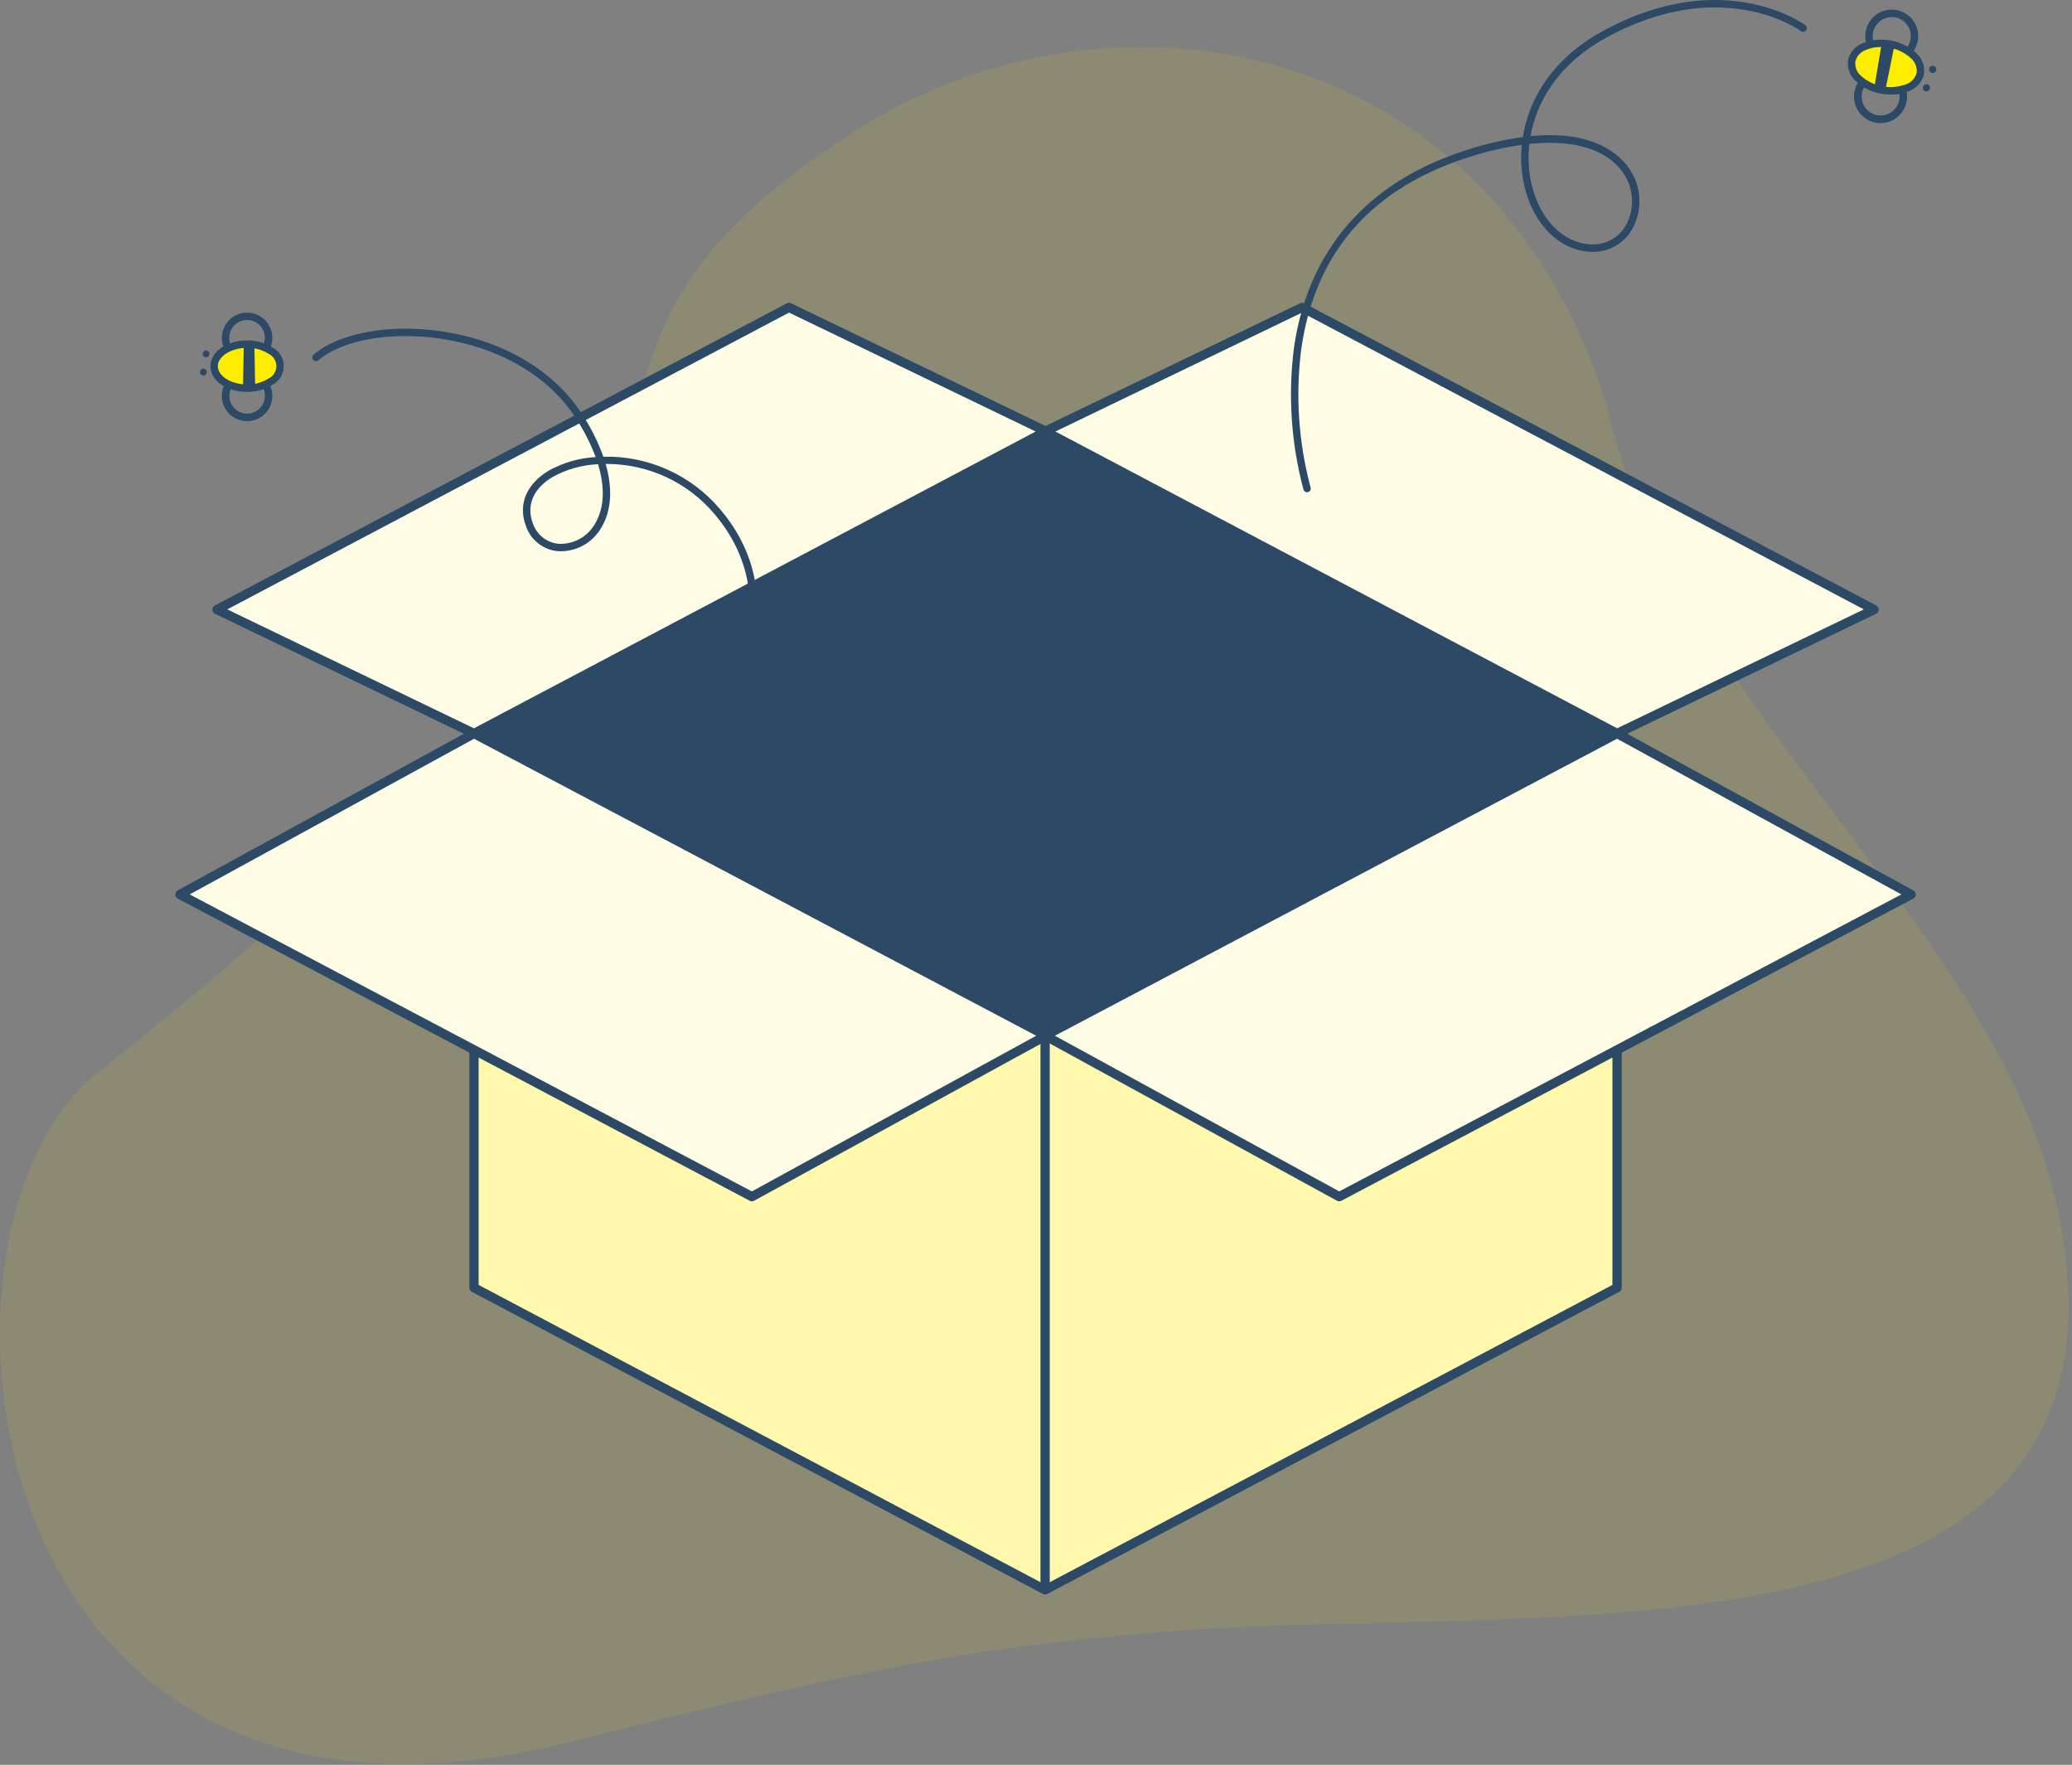 <svg width="559" height="476" viewBox="0 0 559 476" fill="none" xmlns="http://www.w3.org/2000/svg">
<rect x="0" y="0" width="559" height="476" fill="#808080" stroke="none"/>
<path opacity="0.1" d="M555.536 328.048C540.293 251.182 450.989 189.748 433.571 109.648C401.914 7.739 297.57 -8.373 229.765 35.886C122.328 106.015 236.941 123.418 26.292 289.339C-25.722 330.308 -9.148 511.156 154.485 469.652C242.545 447.316 269.315 444.182 308.925 440.504C408.763 431.235 581.123 457.078 555.536 328.048Z" fill="#FFED00"/>
<path d="M436.267 347.313L281.957 428.812L127.88 347.313V224.243H436.267V347.313Z" fill="#FFF8AD"/>
<path d="M281.957 430.062C281.753 430.062 281.552 430.012 281.372 429.916L127.3 348.417C127.1 348.311 126.932 348.153 126.814 347.959C126.697 347.765 126.635 347.543 126.634 347.317V224.243C126.634 223.911 126.766 223.593 127 223.359C127.234 223.125 127.552 222.993 127.884 222.993H436.267C436.598 222.993 436.916 223.125 437.151 223.359C437.385 223.593 437.517 223.911 437.517 224.243V347.313C437.516 347.539 437.454 347.761 437.336 347.955C437.219 348.149 437.051 348.307 436.851 348.413L282.541 429.913C282.361 430.01 282.161 430.061 281.957 430.062ZM129.13 346.562L281.957 427.399L435.017 346.56V225.493H129.13V346.562Z" fill="#2C4965"/>
<path d="M436.267 197.834L281.957 116.335L351.298 82.912L505.608 164.412L436.267 197.834Z" fill="#FFFCE6"/>
<path d="M436.267 199.084C436.063 199.084 435.863 199.035 435.683 198.94L281.373 117.44C281.168 117.332 280.998 117.169 280.881 116.97C280.763 116.771 280.703 116.543 280.707 116.311C280.712 116.08 280.78 115.855 280.905 115.66C281.029 115.465 281.206 115.309 281.414 115.208L350.755 81.785C350.931 81.7 351.125 81.657 351.321 81.66C351.517 81.664 351.709 81.714 351.882 81.806L506.192 163.306C506.396 163.414 506.567 163.577 506.684 163.776C506.802 163.975 506.862 164.203 506.858 164.434C506.853 164.665 506.785 164.891 506.66 165.085C506.535 165.28 506.359 165.436 506.151 165.537L436.81 198.96C436.641 199.042 436.455 199.084 436.267 199.084ZM284.73 116.384L436.293 196.432L502.835 164.359L351.272 84.313L284.73 116.384Z" fill="#2C4965"/>
<path d="M127.88 197.834L282.19 116.335L212.849 82.912L58.539 164.412L127.88 197.834Z" fill="#FFFCE6"/>
<path d="M127.88 199.084C127.692 199.084 127.506 199.042 127.337 198.96L58 165.537C57.792 165.436 57.615 165.28 57.49 165.085C57.366 164.891 57.297 164.665 57.293 164.434C57.289 164.203 57.349 163.975 57.466 163.776C57.584 163.577 57.754 163.414 57.959 163.306L212.269 81.806C212.442 81.714 212.634 81.664 212.83 81.66C213.026 81.657 213.22 81.7 213.396 81.785L282.737 115.208C282.945 115.309 283.121 115.465 283.246 115.66C283.371 115.855 283.439 116.08 283.443 116.311C283.448 116.543 283.388 116.771 283.27 116.97C283.153 117.169 282.982 117.332 282.778 117.44L128.468 198.94C128.287 199.035 128.085 199.085 127.88 199.084ZM61.312 164.361L127.854 196.434L279.417 116.386L212.875 84.313L61.312 164.361Z" fill="#2C4965"/>
<path d="M127.88 197.834L282.19 279.334L202.849 322.756L48.539 241.257L127.88 197.834Z" fill="#FFFCE6"/>
<path d="M202.849 324.006C202.645 324.006 202.445 323.956 202.265 323.861L47.955 242.361C47.756 242.255 47.589 242.098 47.472 241.905C47.355 241.712 47.292 241.491 47.291 241.266C47.289 241.04 47.348 240.819 47.462 240.624C47.577 240.43 47.741 240.27 47.939 240.161L127.28 196.738C127.461 196.639 127.664 196.586 127.871 196.584C128.078 196.583 128.281 196.633 128.464 196.73L282.774 278.23C282.973 278.336 283.14 278.493 283.257 278.686C283.374 278.879 283.437 279.1 283.438 279.325C283.44 279.551 283.38 279.772 283.266 279.967C283.152 280.161 282.988 280.321 282.79 280.43L203.449 323.853C203.265 323.953 203.059 324.006 202.849 324.006ZM51.179 241.237L202.838 321.337L279.551 279.353L127.891 199.253L51.179 241.237Z" fill="#2C4965"/>
<path d="M436.267 197.834L281.957 279.334L361.298 322.756L515.608 241.257L436.267 197.834Z" fill="#FFFCE6"/>
<path d="M361.3 324.006C361.09 324.006 360.884 323.953 360.7 323.853L281.359 280.43C281.161 280.321 280.997 280.161 280.882 279.967C280.768 279.772 280.709 279.551 280.711 279.325C280.712 279.1 280.775 278.879 280.892 278.686C281.009 278.493 281.176 278.336 281.375 278.23L435.685 196.73C435.867 196.633 436.071 196.583 436.278 196.584C436.485 196.586 436.688 196.639 436.869 196.738L516.21 240.161C516.408 240.27 516.572 240.43 516.686 240.624C516.8 240.819 516.86 241.04 516.858 241.266C516.857 241.491 516.794 241.712 516.677 241.905C516.56 242.098 516.393 242.255 516.194 242.361L361.884 323.861C361.704 323.956 361.503 324.006 361.3 324.006ZM284.6 279.353L361.312 321.337L512.972 241.237L436.259 199.253L284.6 279.353Z" fill="#2C4965"/>
<path d="M282.19 116.335L127.88 197.834L281.957 279.334L436.267 197.834L282.19 116.335Z" fill="#2C4965"/>
<path d="M283.207 279.333H280.707V428.812H283.207V279.333Z" fill="#2C4965"/>
<path d="M195.5 190.435C195.293 190.435 195.091 190.37 194.923 190.25C194.707 190.097 194.56 189.864 194.515 189.602C194.471 189.341 194.532 189.072 194.685 188.856C194.87 188.595 212.943 162.467 192.767 138.647C189.196 134.409 184.741 131.003 179.715 128.669C174.69 126.334 169.214 125.126 163.672 125.131H163.4C165.316 131.787 164.974 137.705 162.261 142.245C161.105 144.296 159.399 145.984 157.335 147.119C155.272 148.253 152.933 148.789 150.581 148.665C148.634 148.506 146.777 147.782 145.235 146.583C143.694 145.383 142.535 143.761 141.902 141.913C139.683 136.125 142.002 130.513 148.114 126.896C151.986 124.761 156.288 123.523 160.703 123.275C159.267 119.467 157.399 115.837 155.137 112.454C147.852 101.328 134.575 93.626 118.709 91.323C105.263 89.372 92.377 91.67 85.876 97.176C85.674 97.347 85.411 97.431 85.147 97.409C84.883 97.387 84.638 97.261 84.466 97.058C84.295 96.856 84.211 96.594 84.233 96.329C84.255 96.065 84.382 95.82 84.584 95.649C91.502 89.79 105.009 87.313 118.996 89.349C135.429 91.735 149.211 99.758 156.811 111.363C159.275 115.043 161.279 119.012 162.779 123.179C168.757 123.035 174.691 124.235 180.145 126.689C185.598 129.143 190.431 132.789 194.288 137.359C215.481 162.378 196.505 189.744 196.311 190.018C196.219 190.147 196.097 190.252 195.956 190.324C195.815 190.397 195.659 190.435 195.5 190.435ZM161.352 125.204C157.072 125.386 152.892 126.555 149.137 128.618C143.861 131.74 141.907 136.326 143.774 141.198C144.28 142.691 145.21 144.004 146.45 144.976C147.691 145.949 149.188 146.539 150.758 146.674C152.735 146.763 154.698 146.299 156.427 145.336C158.156 144.373 159.583 142.948 160.549 141.22C163.039 137.05 163.267 131.507 161.349 125.204H161.352Z" fill="#2C4965"/>
<path d="M68.617 113.299C66.918 113.809 65.086 113.636 63.512 112.817C61.939 111.997 60.747 110.595 60.191 108.91C59.636 107.225 59.76 105.39 60.537 103.795C61.315 102.2 62.684 100.971 64.353 100.371C66.023 99.77 67.861 99.845 69.477 100.58C71.092 101.314 72.356 102.65 73.001 104.303C73.646 105.956 73.62 107.796 72.929 109.43C72.238 111.064 70.936 112.364 69.301 113.053C69.078 113.147 68.849 113.229 68.617 113.299ZM65.292 102.187C65.13 102.236 64.971 102.293 64.815 102.359C63.664 102.844 62.749 103.759 62.263 104.91C61.777 106.06 61.76 107.354 62.214 108.517C62.669 109.68 63.559 110.62 64.696 111.136C65.833 111.652 67.127 111.704 68.302 111.281C69.476 110.857 70.439 109.992 70.985 108.869C71.531 107.746 71.617 106.454 71.225 105.268C70.832 104.083 69.993 103.097 68.885 102.522C67.776 101.946 66.487 101.826 65.292 102.187Z" fill="#2C4965"/>
<path d="M68.605 97.629C66.998 98.109 65.269 97.978 63.753 97.261C62.236 96.543 61.038 95.291 60.389 93.744C59.869 92.504 59.728 91.137 59.984 89.817C60.24 88.496 60.883 87.282 61.829 86.326C62.776 85.371 63.985 84.718 65.303 84.45C66.621 84.181 67.989 84.31 69.234 84.819C70.478 85.328 71.544 86.195 72.296 87.31C73.049 88.425 73.453 89.738 73.459 91.083C73.465 92.428 73.072 93.745 72.33 94.866C71.588 95.988 70.529 96.864 69.289 97.384C69.065 97.478 68.837 97.559 68.605 97.629ZM65.284 86.516C65.12 86.565 64.959 86.623 64.801 86.689C63.628 87.182 62.698 88.12 62.217 89.298C61.735 90.476 61.741 91.796 62.233 92.97C62.592 93.825 63.191 94.559 63.957 95.081C64.724 95.603 65.626 95.892 66.553 95.912C67.48 95.933 68.394 95.685 69.183 95.197C69.972 94.709 70.603 94.004 70.999 93.165C71.396 92.326 71.54 91.391 71.416 90.471C71.292 89.552 70.904 88.689 70.3 87.985C69.695 87.281 68.9 86.768 68.01 86.507C67.119 86.246 66.173 86.25 65.284 86.516Z" fill="#2C4965"/>
<path d="M66.664 104.701C71.575 104.701 75.556 102.042 75.556 98.762C75.556 95.482 71.575 92.823 66.664 92.823C61.753 92.823 57.772 95.482 57.772 98.762C57.772 102.042 61.753 104.701 66.664 104.701Z" fill="#FFED00"/>
<path d="M70.6 105.138C69.325 105.515 68.002 105.705 66.673 105.702C61.125 105.702 56.773 102.662 56.773 98.771C56.773 94.88 61.112 91.829 66.658 91.823C69.076 91.777 71.455 92.437 73.503 93.723C74.423 94.202 75.194 94.924 75.732 95.811C76.27 96.697 76.556 97.715 76.556 98.752C76.557 99.789 76.274 100.807 75.737 101.694C75.201 102.582 74.431 103.305 73.512 103.786C72.614 104.378 71.632 104.834 70.6 105.138ZM63.338 94.299C60.666 95.099 58.772 96.826 58.773 98.766C58.773 101.443 62.39 103.702 66.673 103.698C68.696 103.741 70.688 103.193 72.405 102.122C73.049 101.825 73.594 101.35 73.976 100.753C74.359 100.156 74.561 99.462 74.561 98.752C74.56 98.044 74.356 97.35 73.973 96.753C73.59 96.156 73.043 95.682 72.399 95.387C70.681 94.318 68.688 93.774 66.665 93.821C65.539 93.818 64.418 93.979 63.338 94.299Z" fill="#2C4965"/>
<path d="M68.845 104.52L68.635 92.97L65.763 92.854L65.562 104.655L68.845 104.52Z" fill="#2C4965"/>
<path d="M54.867 101.275C55.374 101.275 55.785 100.864 55.785 100.357C55.785 99.85 55.374 99.439 54.867 99.439C54.36 99.439 53.949 99.85 53.949 100.357C53.949 100.864 54.36 101.275 54.867 101.275Z" fill="#2C4965"/>
<path d="M55.584 96.363C56.091 96.363 56.502 95.952 56.502 95.445C56.502 94.938 56.091 94.527 55.584 94.527C55.077 94.527 54.666 94.938 54.666 95.445C54.666 95.952 55.077 96.363 55.584 96.363Z" fill="#2C4965"/>
<path d="M352.625 132.765C352.411 132.765 352.202 132.696 352.03 132.569C351.858 132.442 351.732 132.263 351.669 132.058C348.352 119.672 347.467 106.76 349.063 94.037C351.648 75.437 361.906 51.026 396.093 40.337C400.903 38.79 405.837 37.659 410.841 36.956C412.452 26.895 418.58 15.981 432.285 8.451C464.847 -9.441 486.842 6.612 487.06 6.776C487.272 6.935 487.412 7.172 487.45 7.435C487.487 7.697 487.419 7.964 487.26 8.176C487.101 8.388 486.864 8.528 486.601 8.566C486.339 8.603 486.072 8.535 485.86 8.376C485.652 8.22 464.632 -7.041 433.249 10.205C420.443 17.242 414.581 27.342 412.914 36.718C427.993 35.233 435.214 40.263 438.455 44.062C440.46 46.346 441.749 49.171 442.16 52.182C442.572 55.194 442.088 58.26 440.769 60.999C439.727 63.213 438.037 65.058 435.924 66.291C433.811 67.525 431.374 68.089 428.934 67.908C420.513 67.414 413.544 60.33 411.182 49.86C410.403 46.316 410.195 42.67 410.568 39.06C405.862 39.736 401.22 40.803 396.691 42.251C370.046 50.582 354.691 68.101 351.043 94.318C349.48 106.752 350.342 119.372 353.581 131.478C353.627 131.628 353.637 131.786 353.61 131.94C353.584 132.094 353.522 132.24 353.429 132.365C353.336 132.491 353.215 132.593 353.075 132.664C352.935 132.734 352.781 132.771 352.625 132.771V132.765ZM412.607 38.81C412.19 42.351 412.368 45.937 413.133 49.419C415.294 58.997 421.542 65.47 429.051 65.911C431.097 66.058 433.141 65.582 434.912 64.547C436.684 63.512 438.102 61.966 438.979 60.111C440.122 57.723 440.538 55.051 440.173 52.428C439.809 49.806 438.682 47.348 436.931 45.362C432.255 39.875 423.722 37.659 412.607 38.81Z" fill="#2C4965"/>
<path d="M510.354 16.883C509.007 16.88 507.688 16.497 506.55 15.776C505.412 15.056 504.501 14.029 503.921 12.813C503.342 11.597 503.118 10.242 503.276 8.904C503.434 7.567 503.967 6.301 504.813 5.253C505.659 4.206 506.784 3.418 508.059 2.983C509.333 2.547 510.705 2.481 512.016 2.791C513.326 3.102 514.522 3.777 515.466 4.738C516.409 5.699 517.062 6.908 517.348 8.224C517.572 9.267 517.56 10.348 517.313 11.386C517.065 12.424 516.589 13.393 515.918 14.223C515.248 15.054 514.4 15.723 513.437 16.183C512.475 16.644 511.421 16.883 510.354 16.883ZM510.369 4.599C509.305 4.599 508.268 4.929 507.4 5.543C506.531 6.157 505.875 7.026 505.521 8.029C505.167 9.032 505.133 10.12 505.423 11.143C505.713 12.166 506.314 13.074 507.142 13.742C507.97 14.41 508.984 14.804 510.046 14.871C511.107 14.938 512.164 14.674 513.069 14.115C513.974 13.556 514.683 12.731 515.1 11.752C515.516 10.773 515.618 9.689 515.393 8.65C515.149 7.5 514.516 6.469 513.601 5.731C512.686 4.993 511.544 4.593 510.369 4.599Z" fill="#2C4965"/>
<path d="M507.343 33.204C505.51 33.204 503.747 32.501 502.417 31.24C501.086 29.98 500.29 28.257 500.192 26.427C500.093 24.596 500.7 22.798 501.888 21.402C503.075 20.006 504.753 19.118 506.575 18.921C508.397 18.725 510.226 19.234 511.683 20.345C513.141 21.456 514.118 23.083 514.412 24.892C514.707 26.701 514.296 28.554 513.266 30.07C512.235 31.585 510.662 32.648 508.872 33.039C508.37 33.149 507.857 33.204 507.343 33.204ZM507.368 20.919C506.998 20.919 506.629 20.959 506.268 21.038C504.99 21.319 503.869 22.078 503.135 23.16C502.4 24.242 502.108 25.565 502.319 26.855C502.53 28.146 503.228 29.307 504.269 30.099C505.309 30.891 506.614 31.254 507.914 31.113C509.215 30.973 510.411 30.339 511.259 29.343C512.106 28.346 512.539 27.063 512.469 25.757C512.399 24.451 511.831 23.222 510.882 22.322C509.933 21.422 508.676 20.92 507.368 20.919Z" fill="#2C4965"/>
<path d="M518.082 19.805C518.713 16.389 515.078 12.855 509.964 11.911C504.85 10.968 500.193 12.972 499.563 16.387C498.933 19.803 502.568 23.337 507.682 24.28C512.796 25.224 517.452 23.22 518.082 19.805Z" fill="#FFED00"/>
<path d="M510.2 25.515C509.294 25.514 508.39 25.43 507.5 25.265C504.985 24.848 502.646 23.706 500.771 21.979C499.95 21.279 499.319 20.383 498.936 19.374C498.553 18.365 498.43 17.276 498.58 16.207C498.822 15.155 499.325 14.182 500.043 13.376C500.761 12.57 501.67 11.959 502.687 11.597C505.066 10.699 507.645 10.468 510.145 10.929C512.646 11.39 514.973 12.527 516.874 14.215C517.695 14.915 518.326 15.812 518.709 16.82C519.092 17.829 519.214 18.918 519.065 19.987C518.823 21.039 518.32 22.012 517.602 22.818C516.884 23.624 515.975 24.236 514.958 24.597C513.45 25.221 511.832 25.533 510.2 25.515ZM507.438 12.677C506.08 12.66 504.733 12.917 503.477 13.434C502.766 13.672 502.126 14.083 501.615 14.631C501.103 15.178 500.736 15.845 500.547 16.57C500.465 17.315 500.57 18.069 500.852 18.762C501.135 19.457 501.586 20.069 502.165 20.545C503.782 21.957 505.75 22.907 507.861 23.297C509.973 23.687 512.15 23.501 514.165 22.76C514.876 22.522 515.516 22.111 516.027 21.563C516.539 21.016 516.906 20.349 517.095 19.624C517.178 18.879 517.073 18.125 516.79 17.431C516.508 16.737 516.056 16.125 515.477 15.649C513.885 14.197 511.904 13.24 509.777 12.896C509.007 12.753 508.225 12.679 507.442 12.677H507.438Z" fill="#2C4965"/>
<path d="M507.668 11.681L505.657 23.747L508.624 24.423L511.112 12.174L507.668 11.681Z" fill="#2C4965"/>
<path d="M519.723 24.662C520.26 24.662 520.695 24.227 520.695 23.69C520.695 23.153 520.26 22.718 519.723 22.718C519.186 22.718 518.751 23.153 518.751 23.69C518.751 24.227 519.186 24.662 519.723 24.662Z" fill="#2C4965"/>
<path d="M521.417 19.686C521.954 19.686 522.389 19.251 522.389 18.714C522.389 18.177 521.954 17.742 521.417 17.742C520.88 17.742 520.445 18.177 520.445 18.714C520.445 19.251 520.88 19.686 521.417 19.686Z" fill="#2C4965"/>
</svg>
